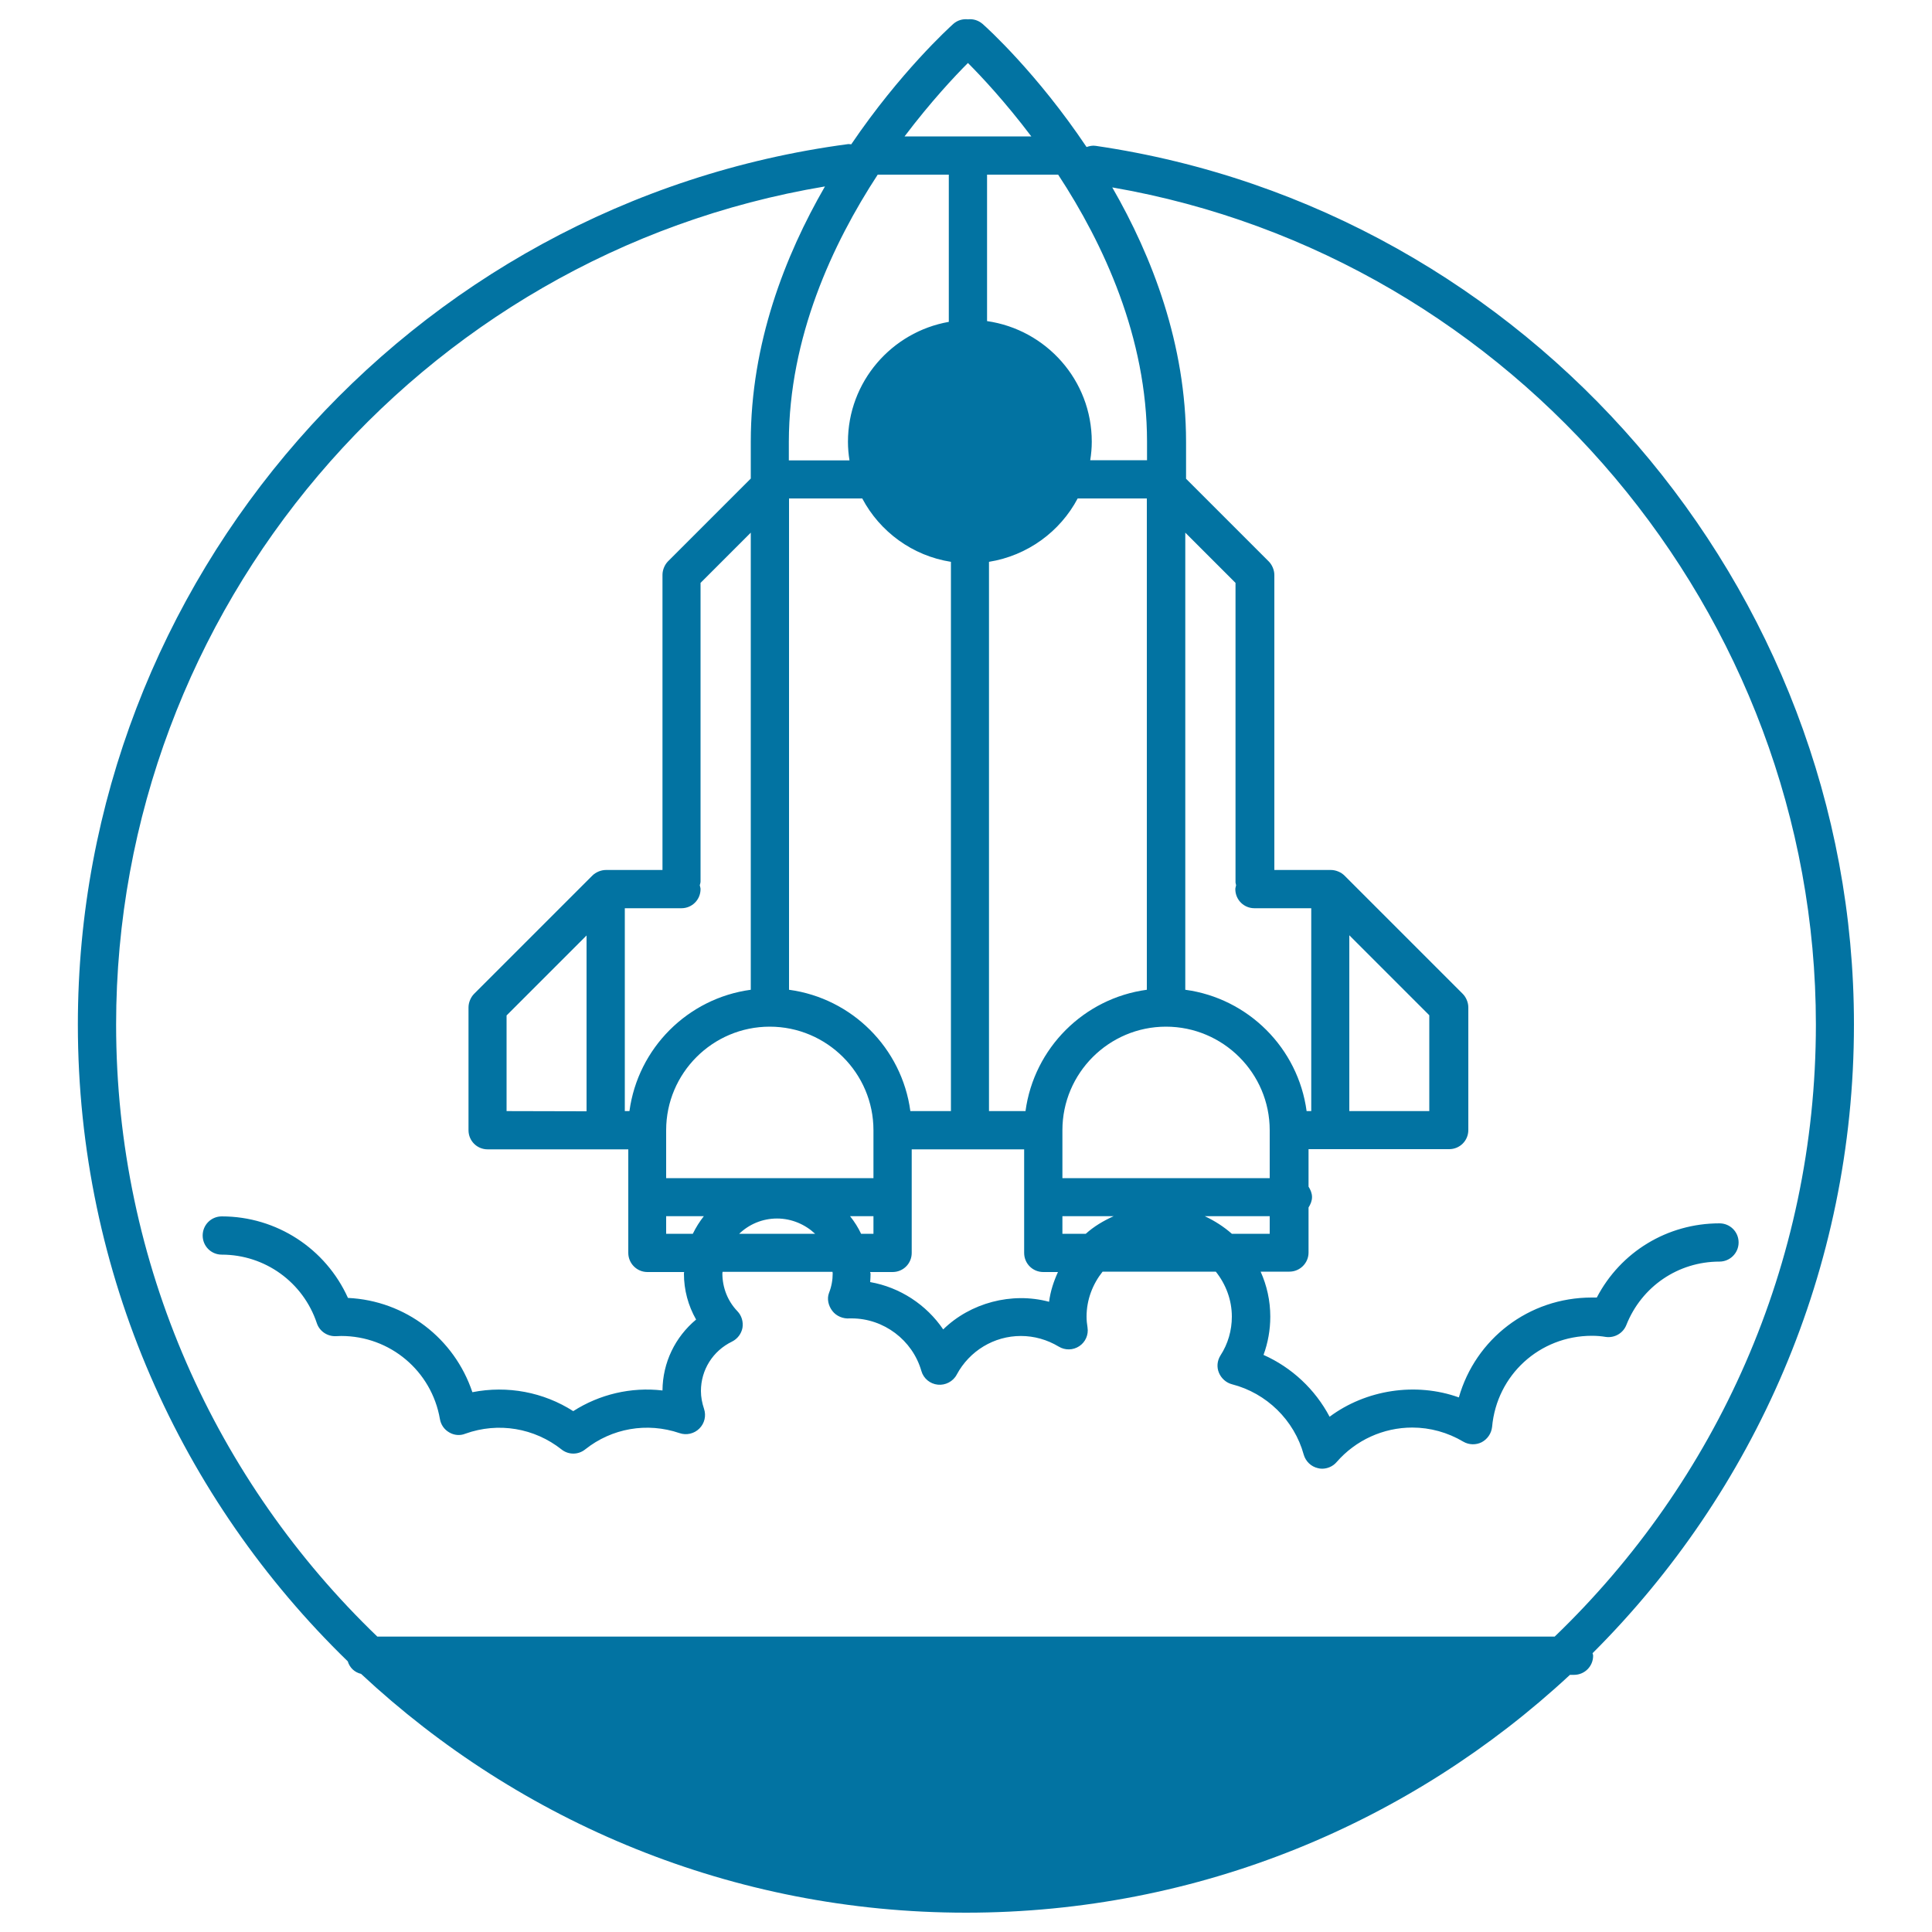 <svg xmlns="http://www.w3.org/2000/svg" viewBox="0 0 1000 1000" style="fill:#0273a2">
<title>Rocket Ship Outline In Launching Position SVG icon</title>
<g><g><path d="M567.2,75.5c-1.7-0.3-3.3,0.1-4.8,0.6c-25.6-38.2-51.6-61.8-53.8-63.7c-2.2-1.9-4.9-2.7-7.6-2.4c-2.7-0.3-5.5,0.5-7.6,2.4c-2.1,1.9-27.5,25-52.8,62.3c-0.6,0-1.1-0.2-1.7-0.1C211.6,104.8,40.3,300.7,40.3,530.3c0,129.2,53.6,246,139.7,329.6c1,3.3,3.5,5.7,6.9,6.5C269,943,379.1,990,500,990c120.7,0,230.5-46.8,312.6-123.1h2.1c5.5,0,9.9-4.4,9.9-9.9c0-0.5-0.2-0.9-0.3-1.3c83.5-83.3,135.3-198.4,135.3-325.4C959.7,303.8,791,108.3,567.2,75.5z M639.8,458.2c-0.1,0.7-0.4,1.3-0.4,2c0,5.5,4.4,9.9,9.9,9.9h29.4v105h-2.4c-4.4-32.6-30.2-58.4-62.8-62.8V275.7l26,26v154.5C639.4,456.9,639.7,457.5,639.8,458.2z M739.8,575.1h-41.4v-91l41.4,41.4V575.1L739.8,575.1z M637.6,638.6c-4.2-3.7-8.9-6.7-14-9.1h33.6v9.1H637.6z M450.4,658.4H462c5.5,0,9.9-4.4,9.9-9.9v-53.6h58.2v53.6c0,5.5,4.4,9.9,9.9,9.9h7.6c-2.2,4.8-3.9,9.9-4.6,15.4c-19.4-5.2-40.8,0.6-54.8,14.3c-8.7-12.8-22.4-21.8-37.8-24.5c0.1-1.4,0.2-2.9,0.2-4.4C450.5,658.9,450.4,658.7,450.4,658.4z M262.2,575.1v-49.5l41.4-41.4v91L262.2,575.1L262.2,575.1z M323.4,470.1h29.3c5.5,0,9.9-4.4,9.9-9.9c0-0.7-0.3-1.4-0.4-2c0.2-0.7,0.4-1.3,0.4-2V301.7l26-26v236.6c-32.6,4.4-58.4,30.2-62.8,62.8h-2.4V470.1z M454.3,90.4h36.8v76.2c-29.6,5.2-52.2,31-52.2,62.1c0,3.3,0.3,6.5,0.8,9.6h-31.4v-9.6C408.4,174.6,430.9,126.2,454.3,90.4z M593.6,258v254.3c-32.6,4.4-58.4,30.2-62.8,62.8h-18.9V290.8c19.9-3.2,36.8-15.6,45.9-32.8L593.6,258L593.6,258L593.6,258z M657.2,609.8H549.9V585c0-29.6,24.1-53.6,53.6-53.6c29.6,0,53.7,24.1,53.7,53.6V609.8z M471.2,575.1c-4.4-32.6-30.2-58.4-62.8-62.8V258h37.9c9.1,17.2,26,29.7,45.9,32.8v284.3L471.2,575.1L471.2,575.1z M344.8,609.8V585c0-29.6,24.1-53.6,53.6-53.6c29.6,0,53.7,24.1,53.7,53.6v24.8H344.8z M344.8,629.5h19.5c-2.2,2.8-4.1,5.8-5.7,9.1h-13.8L344.8,629.5L344.8,629.5z M402.2,630.7c7.6,0,14.6,3.1,19.7,7.9h-39.3C387.7,633.7,394.6,630.7,402.2,630.7z M440,629.5h12.1v9.1h-6.4C444.2,635.4,442.3,632.4,440,629.5z M549.9,638.6v-9.1h26.5c-5.3,2.4-10.2,5.3-14.4,9.1H549.9z M593.6,238.2h-29.3c0.5-3.1,0.8-6.3,0.8-9.6c0-31.8-23.6-58-54.2-62.4V90.4h36.8c23.5,35.8,46,84.3,46,138.2V238.2L593.6,238.2z M501,32.6c6.8,6.8,19.2,20,32.8,38h-65.6C481.8,52.6,494.2,39.4,501,32.6z M804.7,847.1H195.3C112,767,60.1,654.7,60.1,530.3c0-214.8,156.8-398.7,366.9-433.8c-20.8,36-38.4,81.4-38.4,132.1v19.1l-42.8,42.8c-0.9,0.9-1.6,2-2.1,3.2c-0.5,1.2-0.8,2.5-0.8,3.8v152.8h-29.3c-1.3,0-2.6,0.3-3.8,0.8c-1.2,0.5-2.3,1.2-3.2,2.1l-61.2,61.2c-0.9,0.9-1.6,2-2.1,3.2c-0.5,1.2-0.8,2.5-0.8,3.8V585c0,5.5,4.4,9.9,9.9,9.9h72.8v53.6c0,5.4,4.4,9.9,9.9,9.9h19c0,0.3-0.1,0.5-0.1,0.8c0,8.5,2.2,16.6,6.3,23.8c-10.8,9-17.3,22.2-17.4,36.7c-16.3-1.9-32.6,2-46.2,10.7c-15.3-9.8-34-13.4-52.2-9.8c-9.3-27.8-34.6-47.4-64.4-48.8c-11.5-25.5-36.9-42.2-65.3-42.2c-5.5,0-9.9,4.4-9.9,9.9c0,5.5,4.4,9.9,9.9,9.9c22.3,0,42.1,14.2,49.2,35.5c1.4,4.2,5.5,6.9,9.9,6.7l2.7-0.1c25.3,0,46.8,18.1,51.1,43c0.5,2.9,2.2,5.4,4.8,6.9c2.5,1.5,5.6,1.8,8.3,0.7c17.2-6.2,35.9-2.9,49.8,8.1c3.6,2.9,8.7,2.9,12.3,0c13.7-10.9,31.9-14.2,48.9-8.4c3.5,1.2,7.5,0.3,10.2-2.4c2.7-2.7,3.6-6.6,2.4-10.2c-1-3-1.6-6.1-1.6-9.2c0-11,6.2-20.8,16.1-25.6c2.8-1.4,4.8-4,5.4-7.1c0.5-3.1-0.4-6.3-2.6-8.6c-5.1-5.3-7.8-12.3-7.8-19.6c0-0.3,0.1-0.5,0.1-0.8h56.9c0,0.3,0.1,0.5,0.1,0.8c0,3.4-0.6,6.8-1.9,10.1c-1.2,3.1-0.3,6.7,1.7,9.3c2,2.7,5.6,4.2,9,3.9l1,0c16.6,0,31.5,11.2,36.1,27.2c1.1,3.9,4.5,6.7,8.5,7.1c3.9,0.4,7.9-1.6,9.8-5.2c6.6-12.3,19.3-20,33.2-20c6.9,0,13.6,1.9,19.6,5.5c3.3,2,7.4,1.9,10.6-0.2c3.2-2.1,4.9-5.9,4.3-9.7c-0.3-1.8-0.5-3.7-0.5-5.6c0-8.8,3.2-16.9,8.3-23.3h58.6c5.1,6.4,8.3,14.5,8.3,23.3c0,7.1-2,14.1-5.9,20.1c-1.7,2.7-2,6-0.8,8.9c1.2,2.9,3.7,5.2,6.8,6c17.9,4.6,32.2,18.6,37.1,36.4c1,3.5,3.8,6.2,7.3,7c0.7,0.2,1.5,0.3,2.2,0.3c2.8,0,5.6-1.2,7.5-3.4c9.9-11.4,24.2-17.9,39.2-17.9c9.2,0,18.3,2.5,26.4,7.3c2.9,1.7,6.5,1.8,9.5,0.3c3-1.6,5-4.5,5.4-7.9c2.4-26.9,24.6-47.2,51.7-47.2c2.5,0,4.9,0.2,7.2,0.6c4.5,0.6,8.9-1.9,10.6-6.2c7.9-19.9,26.8-32.8,48.2-32.8c5.4,0,9.9-4.4,9.9-9.9c0-5.5-4.4-9.9-9.9-9.9c-27,0-51.2,14.8-63.5,38.4c-0.9,0-1.7,0-2.6,0c-32.7,0-60.2,21.5-68.8,51.7c-22.3-8-48.1-4-66.9,10c-7.5-14.2-19.6-25.5-34.2-32c2.3-6.3,3.5-13,3.5-19.8c0-8.3-1.8-16.2-5-23.3h14.9c5.4,0,9.9-4.4,9.9-9.9V625c1-1.6,1.8-3.4,1.8-5.4c0-2-0.8-3.8-1.8-5.4v-19.4h72.8c5.5,0,9.9-4.4,9.9-9.9v-63.5c0-1.3-0.3-2.6-0.8-3.8c-0.5-1.2-1.2-2.3-2.1-3.2l-61.2-61.2c-0.9-0.9-2-1.6-3.2-2.1c-1.2-0.5-2.5-0.8-3.8-0.8h-29.3V297.6c0-1.3-0.3-2.6-0.8-3.8c-0.5-1.2-1.2-2.3-2.1-3.2l-42.8-42.8v-19.1c0-50.5-17.5-95.8-38.2-131.7C783.9,133,939.9,317.3,939.9,530.3C939.9,654.7,888,767,804.7,847.1z"/></g></g>
</svg>